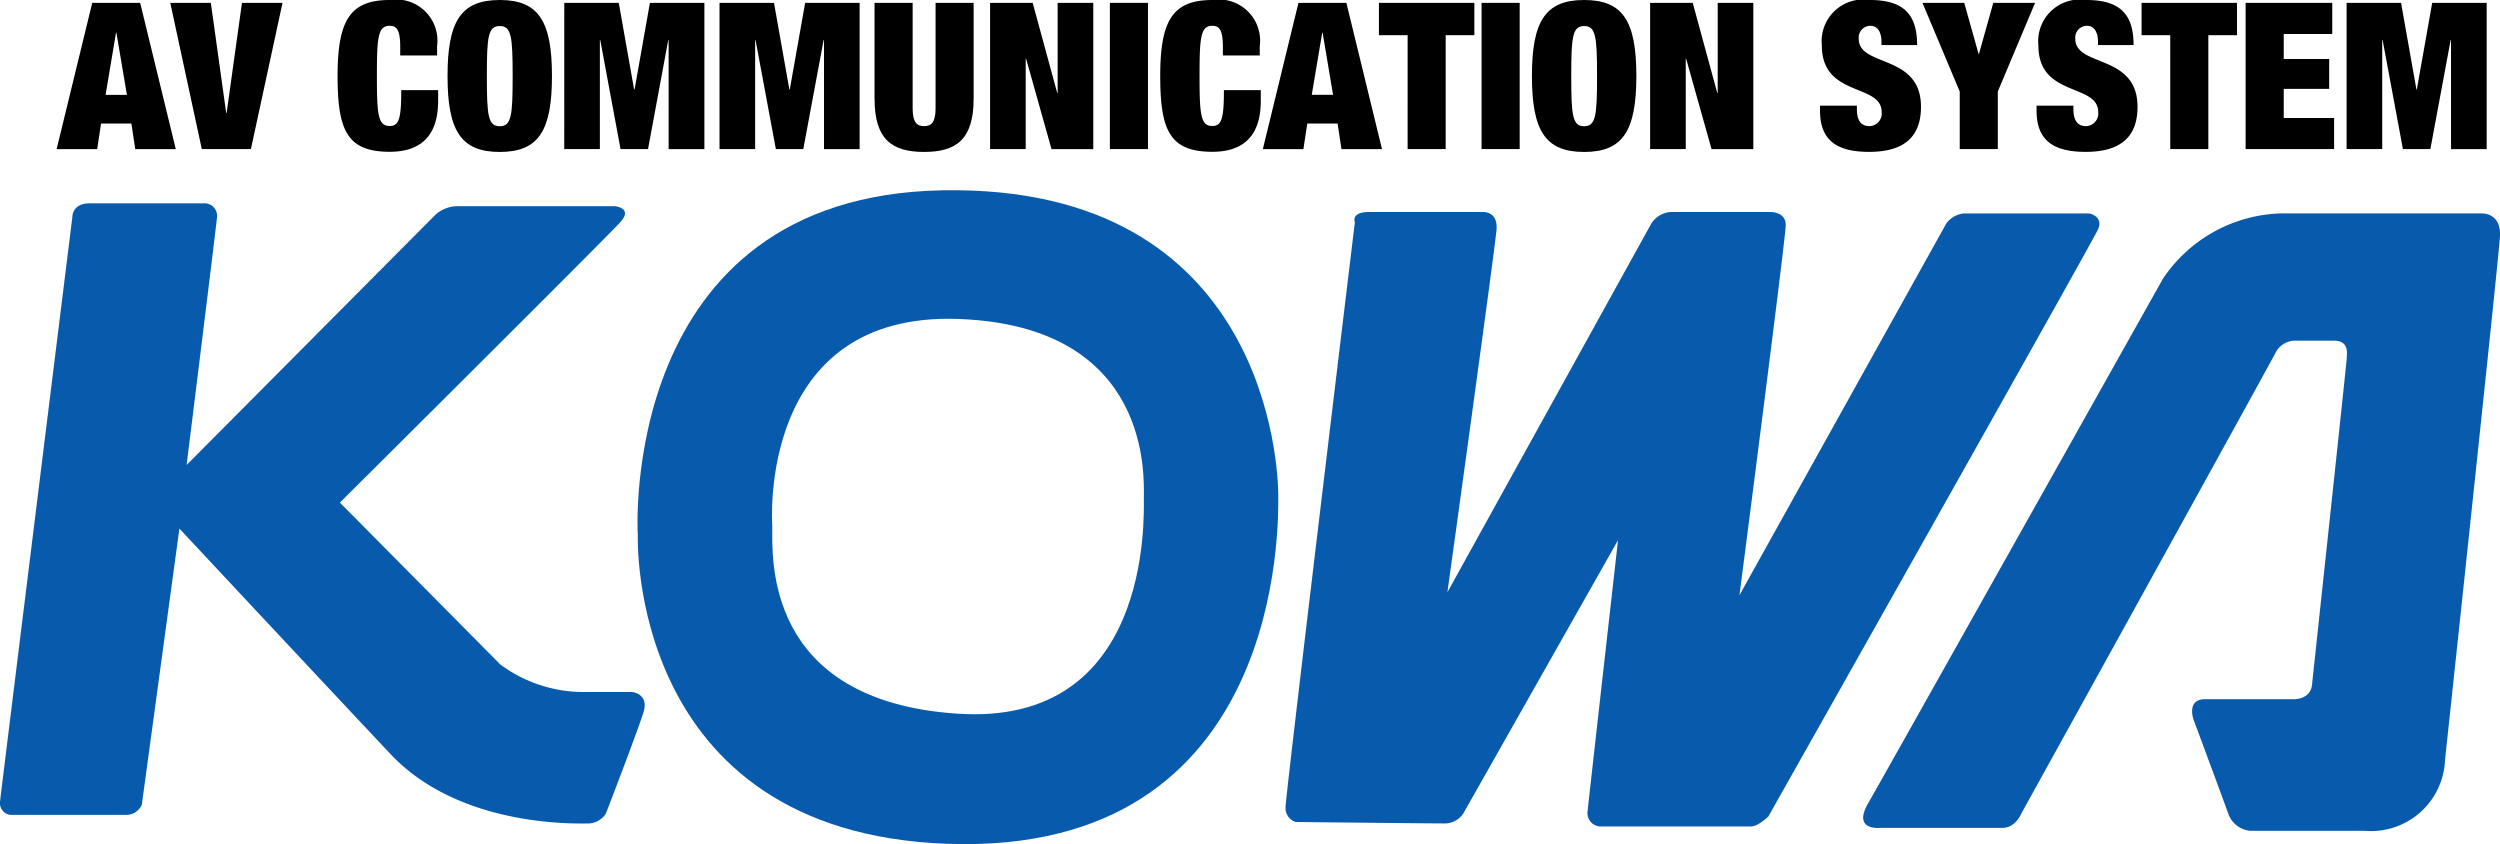 <svg xmlns="http://www.w3.org/2000/svg" xmlns:xlink="http://www.w3.org/1999/xlink" width="124.777" height="42.131" viewBox="0 0 124.777 42.131"><defs><clipPath id="a"><rect width="124.777" height="42.131" fill="#085bac"/></clipPath></defs><g transform="translate(0 -2)"><g transform="translate(0 2)" clip-path="url(#a)"><path d="M3.614,46.943s0-.649.866-.649h5.7a.63.63,0,0,1,.649.721c-.072.722-1.515,12.34-1.515,12.34L21.727,46.871a1.657,1.657,0,0,1,1.083-.433h7.865s.938.072.289.794-14,14-14,14l8.01,8.082a6.968,6.968,0,0,0,4.113,1.371h2.454s.866.072.577,1.01-1.876,5.052-1.876,5.052a1.063,1.063,0,0,1-.866.5c-.577,0-6.422.217-9.886-3.464S8.954,62.53,8.954,62.53L7.078,76.313a.85.85,0,0,1-.722.505H.512A.6.6,0,0,1,.007,76.1c.072-.65,3.608-29.153,3.608-29.153" transform="translate(0 -36.147)" fill="#085bac"/><path d="M145.171,60.489S144.161,43.6,160.4,43.315s16.741,13.927,16.741,15.226.363,18-16.525,17.391c-16.02-.577-15.442-15.443-15.442-15.443m15.948,8.948c9.669.65,9.309-9.742,9.309-10.752s.433-8.587-9.236-8.948c-10.108-.377-9.309,10.319-9.309,10.319,0,1.588-.433,8.732,9.237,9.381" transform="translate(-113.341 -33.817)" fill="#085bac"/><path d="M296.171,48.769s-.217-.505.722-.505h5.629s.794-.072.722.866-2.453,18.113-2.453,18.113l10.175-18.4a1.258,1.258,0,0,1,.938-.577h5.051s.722,0,.722.649-2.309,18.474-2.309,18.474l10.319-18.546a1.235,1.235,0,0,1,.866-.505h6.278s.722.144.433.794-16.453,29.3-16.453,29.3-.505.5-.866.5h-7.577a.673.673,0,0,1-.577-.793c.072-.722,1.515-13.495,1.515-13.495l-7.721,13.639a1.108,1.108,0,0,1-.938.5c-.65,0-7.433-.072-7.433-.072a.738.738,0,0,1-.505-.721c0-.578,3.464-29.226,3.464-29.226" transform="translate(-228.549 -37.684)" fill="#085bac"/><path d="M425.08,79.263s-1.371.144-.577-1.227c.632-1.092,14.721-26.195,14.721-26.195a7.352,7.352,0,0,1,5.845-3.247H455.1s1.01-.072.938,1.154-2.742,26.123-2.742,26.123a3.7,3.7,0,0,1-4.041,3.536h-5.7a1.289,1.289,0,0,1-1.082-.866c-.361-1.011-1.732-4.691-1.732-4.691s-.361-1.01.577-1.01h4.474s.794,0,.866-.722,1.732-16.092,1.732-16.308.144-.866-.65-.866H445.79a1.106,1.106,0,0,0-.938.577c-.288.578-12.7,23.02-12.7,23.02s-.289.721-.938.721Z" transform="translate(-331.263 -37.942)" fill="#085bac"/><path d="M14.669.652h2.392l1.778,7.3H16.816l-.194-1.277H15.109l-.194,1.277H12.891Zm1.206,1.492h-.02l-.521,3.1H16.4Z" transform="translate(-10.065 -0.509)"/><path d="M38.776.652H40.8l.767,5.5h.02l.767-5.5h2.024L42.8,7.95H40.349Z" transform="translate(-30.277 -0.509)"/><path d="M79.992,2.361c0-.828-.153-1.073-.521-1.073-.583,0-.644.532-.644,2.5s.061,2.5.644,2.5c.47,0,.572-.409.572-1.789h1.84v.542c0,2.044-1.2,2.535-2.412,2.535-2.136,0-2.606-1.073-2.606-3.792C76.864,1,77.5,0,79.47,0a2.057,2.057,0,0,1,2.361,2.31v.46h-1.84Z" transform="translate(-60.016 0)"/><path d="M104.514,0c1.942,0,2.606,1.063,2.606,3.792s-.664,3.792-2.606,3.792-2.606-1.063-2.606-3.792S102.572,0,104.514,0m0,6.3c.583,0,.644-.532.644-2.5s-.061-2.5-.644-2.5-.644.532-.644,2.5.061,2.5.644,2.5" transform="translate(-79.571 0)"/><path d="M128.492.652h2.719l.766,4.323H132l.766-4.323h2.719v7.3H133.7V2.512h-.02L132.672,7.95H131.3l-1.012-5.437h-.02V7.95h-1.778Z" transform="translate(-100.328 -0.509)"/><path d="M163.841.652h2.719l.767,4.323h.021l.767-4.323h2.719v7.3h-1.778V2.512h-.02L168.022,7.95h-1.369L165.64,2.512h-.021V7.95h-1.778Z" transform="translate(-127.929 -0.509)"/><path d="M201.046.652V5.916c0,.705.215.889.572.889s.572-.184.572-.889V.652h1.9V5.435c0,2.044-.879,2.657-2.473,2.657s-2.473-.613-2.473-2.657V.652Z" transform="translate(-155.495 -0.509)"/><path d="M225.449.652h2.126l1.226,4.5h.02V.652H230.6v7.3h-2.085l-1.267-4.507h-.021V7.95h-1.778Z" transform="translate(-176.033 -0.509)"/><rect width="1.901" height="7.297" transform="translate(55.395 0.143)"/><path d="M267.321,2.361c0-.828-.153-1.073-.521-1.073-.583,0-.644.532-.644,2.5s.061,2.5.644,2.5c.47,0,.572-.409.572-1.789h1.84v.542c0,2.044-1.2,2.535-2.412,2.535-2.136,0-2.606-1.073-2.606-3.792C264.194,1,264.828,0,266.8,0a2.057,2.057,0,0,1,2.361,2.31v.46h-1.84Z" transform="translate(-206.286 0)"/><path d="M289.336.652h2.392l1.778,7.3h-2.023l-.194-1.277h-1.513l-.194,1.277h-2.024Zm1.206,1.492h-.02L290,5.241h1.063Z" transform="translate(-224.529 -0.509)"/><path d="M315.433,2.267H314V.652h4.763V2.267h-1.431V7.95h-1.9Z" transform="translate(-245.177 -0.509)"/><rect width="1.901" height="7.297" transform="translate(73.947 0.143)"/><path d="M351.438,0c1.942,0,2.606,1.063,2.606,3.792s-.665,3.792-2.606,3.792-2.606-1.063-2.606-3.792S349.5,0,351.438,0m0,6.3c.582,0,.644-.532.644-2.5s-.062-2.5-.644-2.5-.644.532-.644,2.5.061,2.5.644,2.5" transform="translate(-272.372 0)"/><path d="M375.744.652h2.126l1.226,4.5h.021V.652h1.778v7.3H378.81l-1.267-4.507h-.021V7.95h-1.778Z" transform="translate(-293.385 -0.509)"/><path d="M417.506,2.248V2.075c0-.429-.174-.787-.542-.787a.587.587,0,0,0-.593.644c0,1.441,3.107.736,3.107,3.4,0,1.554-.91,2.248-2.586,2.248-1.574,0-2.453-.542-2.453-2.054V5.273h1.84v.174c0,.624.255.848.623.848a.628.628,0,0,0,.613-.705c0-1.441-2.984-.726-2.984-3.311A2.081,2.081,0,0,1,416.924,0c1.656,0,2.361.685,2.361,2.248Z" transform="translate(-323.6 0)"/><path d="M439.619,5.078,437.759.653h2.085l.715,2.545h.02l.715-2.545h2.085l-1.86,4.425V7.95h-1.9Z" transform="translate(-341.807 -0.51)"/><path d="M466.8,2.248V2.075c0-.429-.174-.787-.542-.787a.587.587,0,0,0-.593.644c0,1.441,3.107.736,3.107,3.4,0,1.554-.909,2.248-2.586,2.248-1.574,0-2.453-.542-2.453-2.054V5.273h1.839v.174c0,.624.256.848.624.848a.628.628,0,0,0,.613-.705c0-1.441-2.984-.726-2.984-3.311A2.081,2.081,0,0,1,466.214,0c1.656,0,2.361.685,2.361,2.248Z" transform="translate(-362.086 0)"/><path d="M489.085,2.267h-1.431V.652h4.763V2.267h-1.431V7.95h-1.9Z" transform="translate(-380.766 -0.509)"/><path d="M511.345.652h4.324V2.206h-2.422V3.453h2.269V4.945h-2.269V6.4h2.514V7.95h-4.416Z" transform="translate(-399.264 -0.509)"/><path d="M534.343.652h2.718l.767,4.323h.02l.767-4.323h2.719v7.3h-1.779V2.512h-.02L538.524,7.95h-1.37l-1.012-5.437h-.021V7.95h-1.778Z" transform="translate(-417.222 -0.509)"/></g></g></svg>